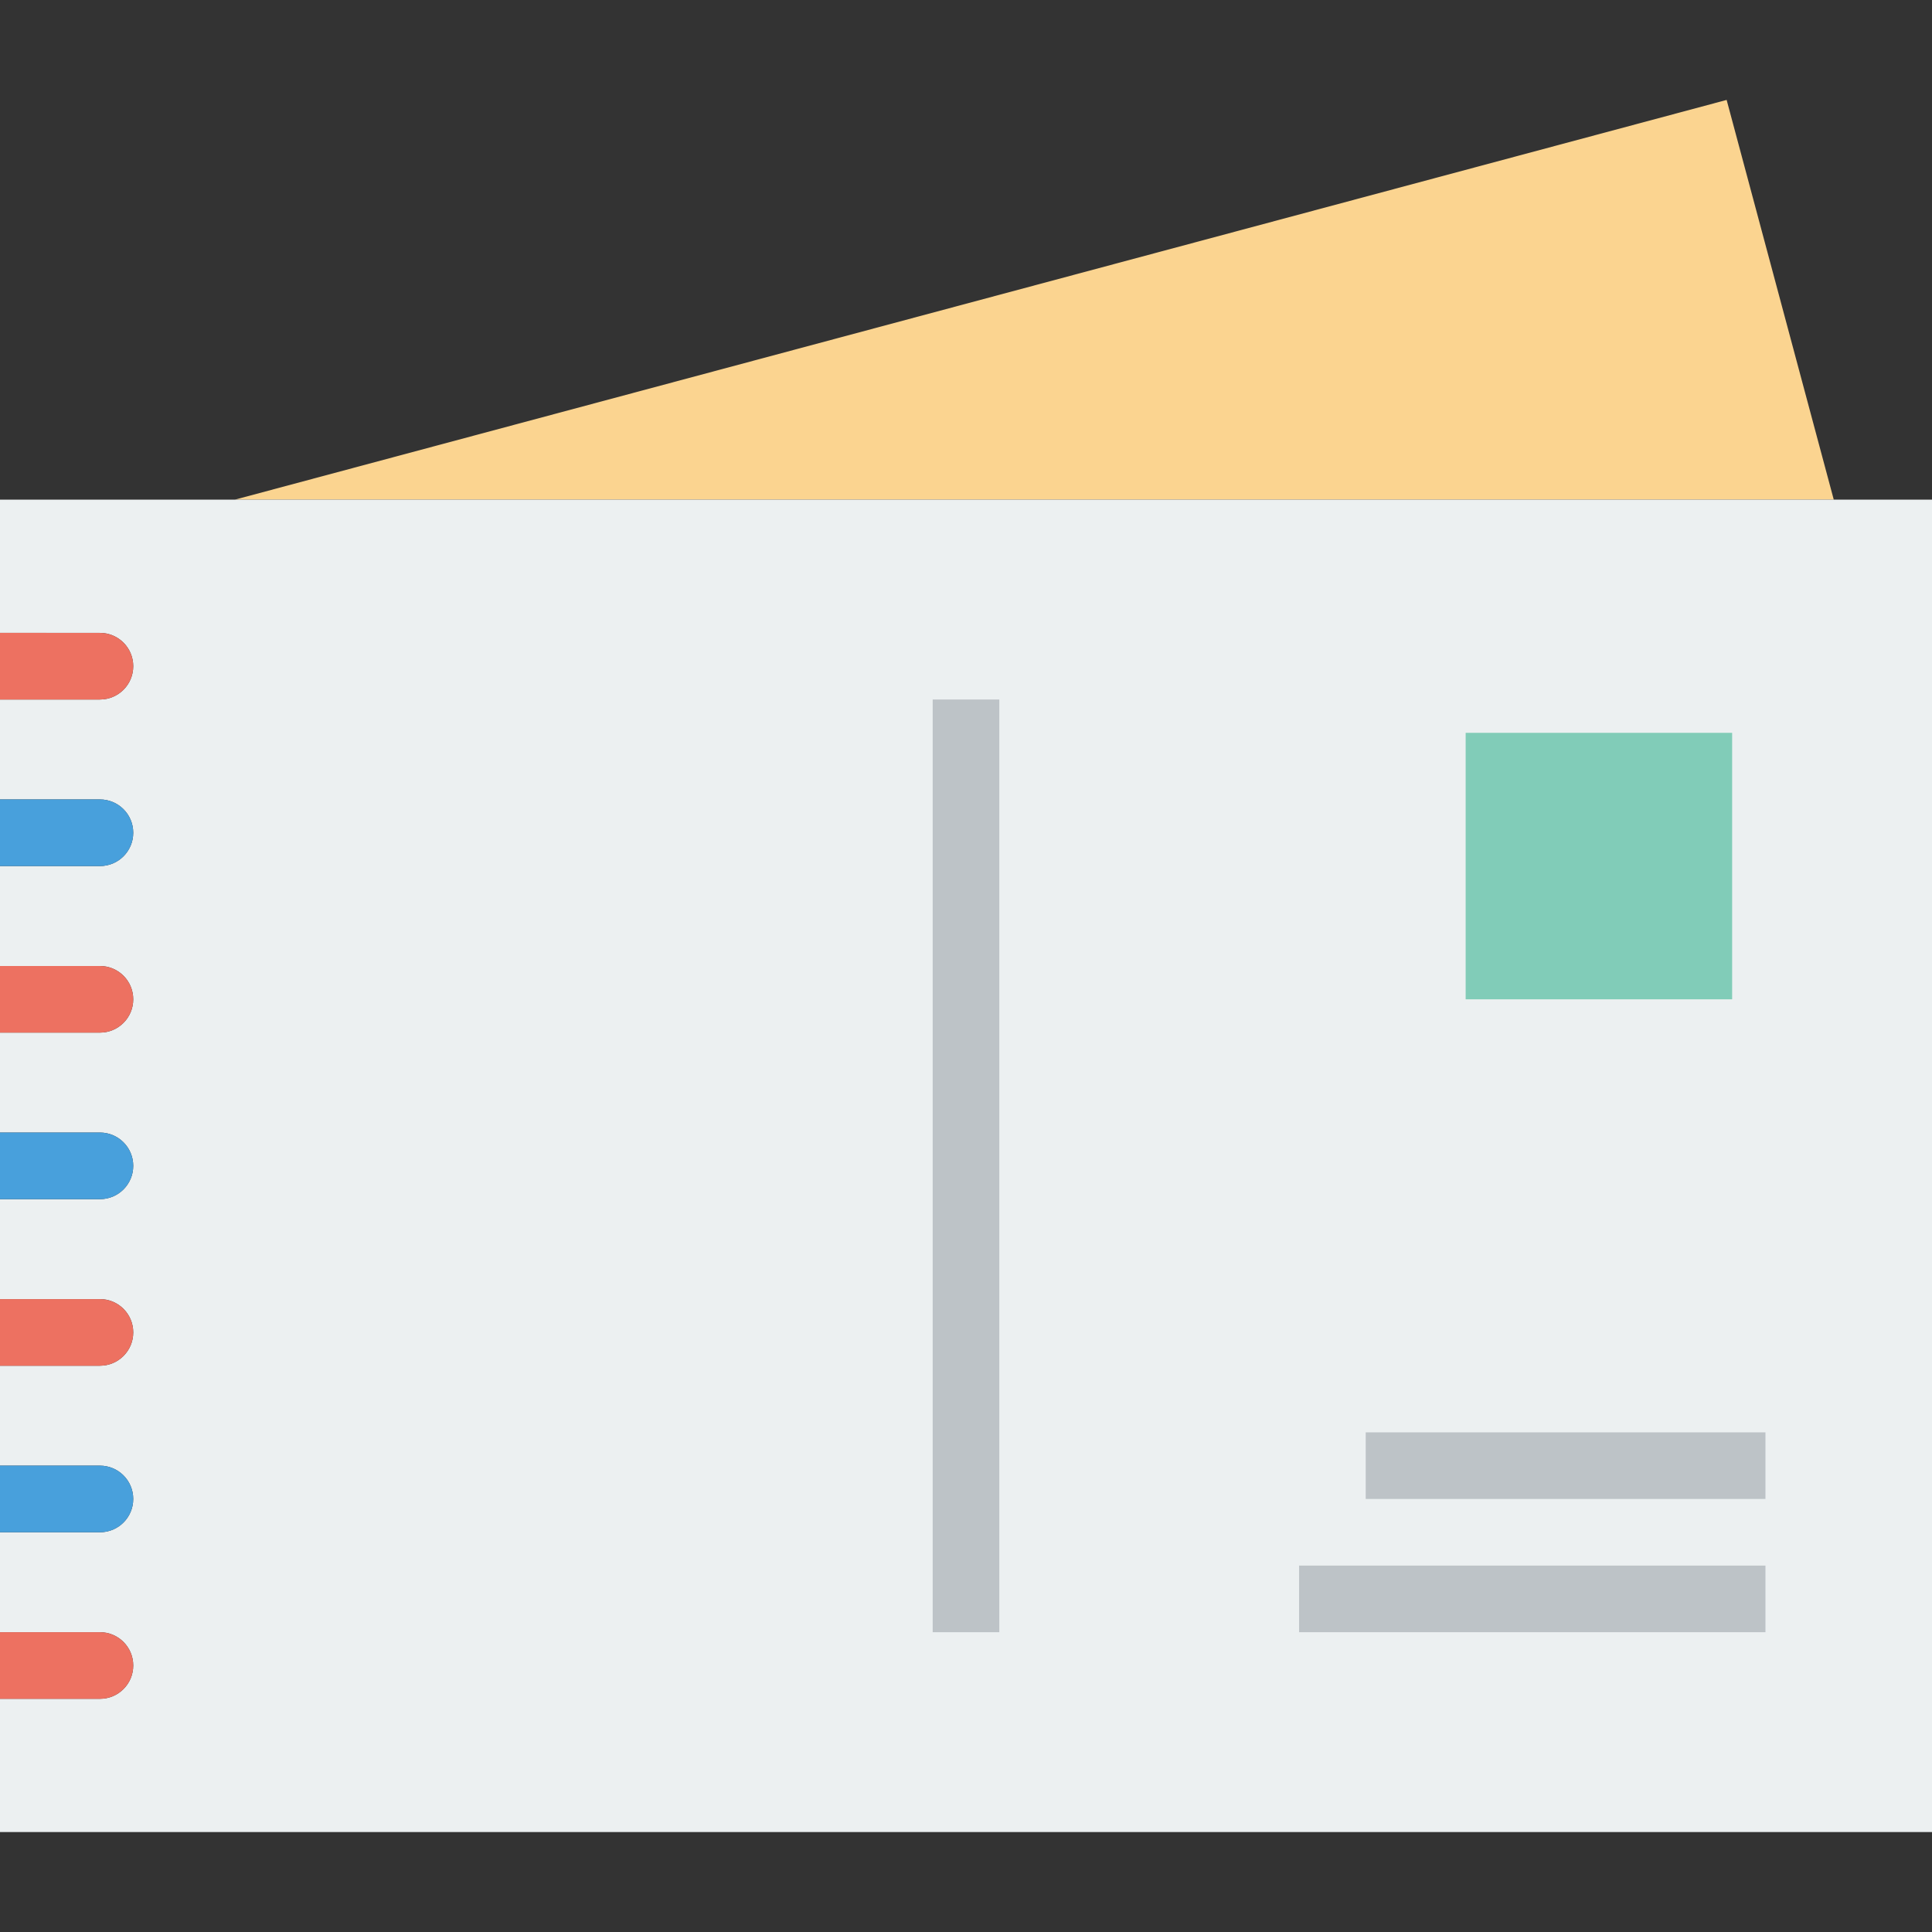 <?xml version="1.0" encoding="iso-8859-1"?>
<!-- Uploaded to: SVG Repo, www.svgrepo.com, Generator: SVG Repo Mixer Tools -->
<svg version="1.1" id="Capa_1" xmlns="http://www.w3.org/2000/svg" xmlns:xlink="http://www.w3.org/1999/xlink" 
	 viewBox="0 0 58 58" xml:space="preserve">
<rect x="0" y="0" width="58" height="58" fill="#333333" stroke="none"/>
<g>
	<polygon style="fill:#FBD490;" points="55.051,15 51.835,3 7.051,15 	"/>
</g>
<path style="fill:#ECF0F1;" d="M0,15v4h3c0.553,0,1,0.447,1,1s-0.447,1-1,1H0v3h3c0.553,0,1,0.447,1,1s-0.447,1-1,1H0v3h3
	c0.553,0,1,0.447,1,1s-0.447,1-1,1H0v3h3c0.553,0,1,0.447,1,1s-0.447,1-1,1H0v3h3c0.553,0,1,0.447,1,1s-0.447,1-1,1H0v3h3
	c0.553,0,1,0.447,1,1s-0.447,1-1,1H0v3h3c0.553,0,1,0.447,1,1s-0.447,1-1,1H0v4h58V15H0z"/>
<path style="fill:#ED7161;" d="M4,50c0-0.553-0.447-1-1-1H0v2h3C3.553,51,4,50.553,4,50z"/>
<path style="fill:#48A0DC;" d="M4,45c0-0.553-0.447-1-1-1H0v2h3C3.553,46,4,45.553,4,45z"/>
<path style="fill:#ED7161;" d="M4,40c0-0.553-0.447-1-1-1H0v2h3C3.553,41,4,40.553,4,40z"/>
<path style="fill:#48A0DC;" d="M4,35c0-0.553-0.447-1-1-1H0v2h3C3.553,36,4,35.553,4,35z"/>
<path style="fill:#ED7161;" d="M4,30c0-0.553-0.447-1-1-1H0v2h3C3.553,31,4,30.553,4,30z"/>
<path style="fill:#48A0DC;" d="M4,25c0-0.553-0.447-1-1-1H0v2h3C3.553,26,4,25.553,4,25z"/>
<path style="fill:#ED7161;" d="M4,20c0-0.553-0.447-1-1-1H0v2h3C3.553,21,4,20.553,4,20z"/>
<line style="fill:none;stroke:#BDC3C7;stroke-width:2;stroke-miterlimit:10;" x1="29" y1="21" x2="29" y2="49"/>
<line style="fill:none;stroke:#BDC3C7;stroke-width:2;stroke-miterlimit:10;" x1="41" y1="44" x2="53" y2="44"/>
<line style="fill:none;stroke:#BDC3C7;stroke-width:2;stroke-miterlimit:10;" x1="39" y1="48" x2="53" y2="48"/>
<rect x="44" y="22" style="fill:#81CCB8;" width="8" height="8"/>
</svg>